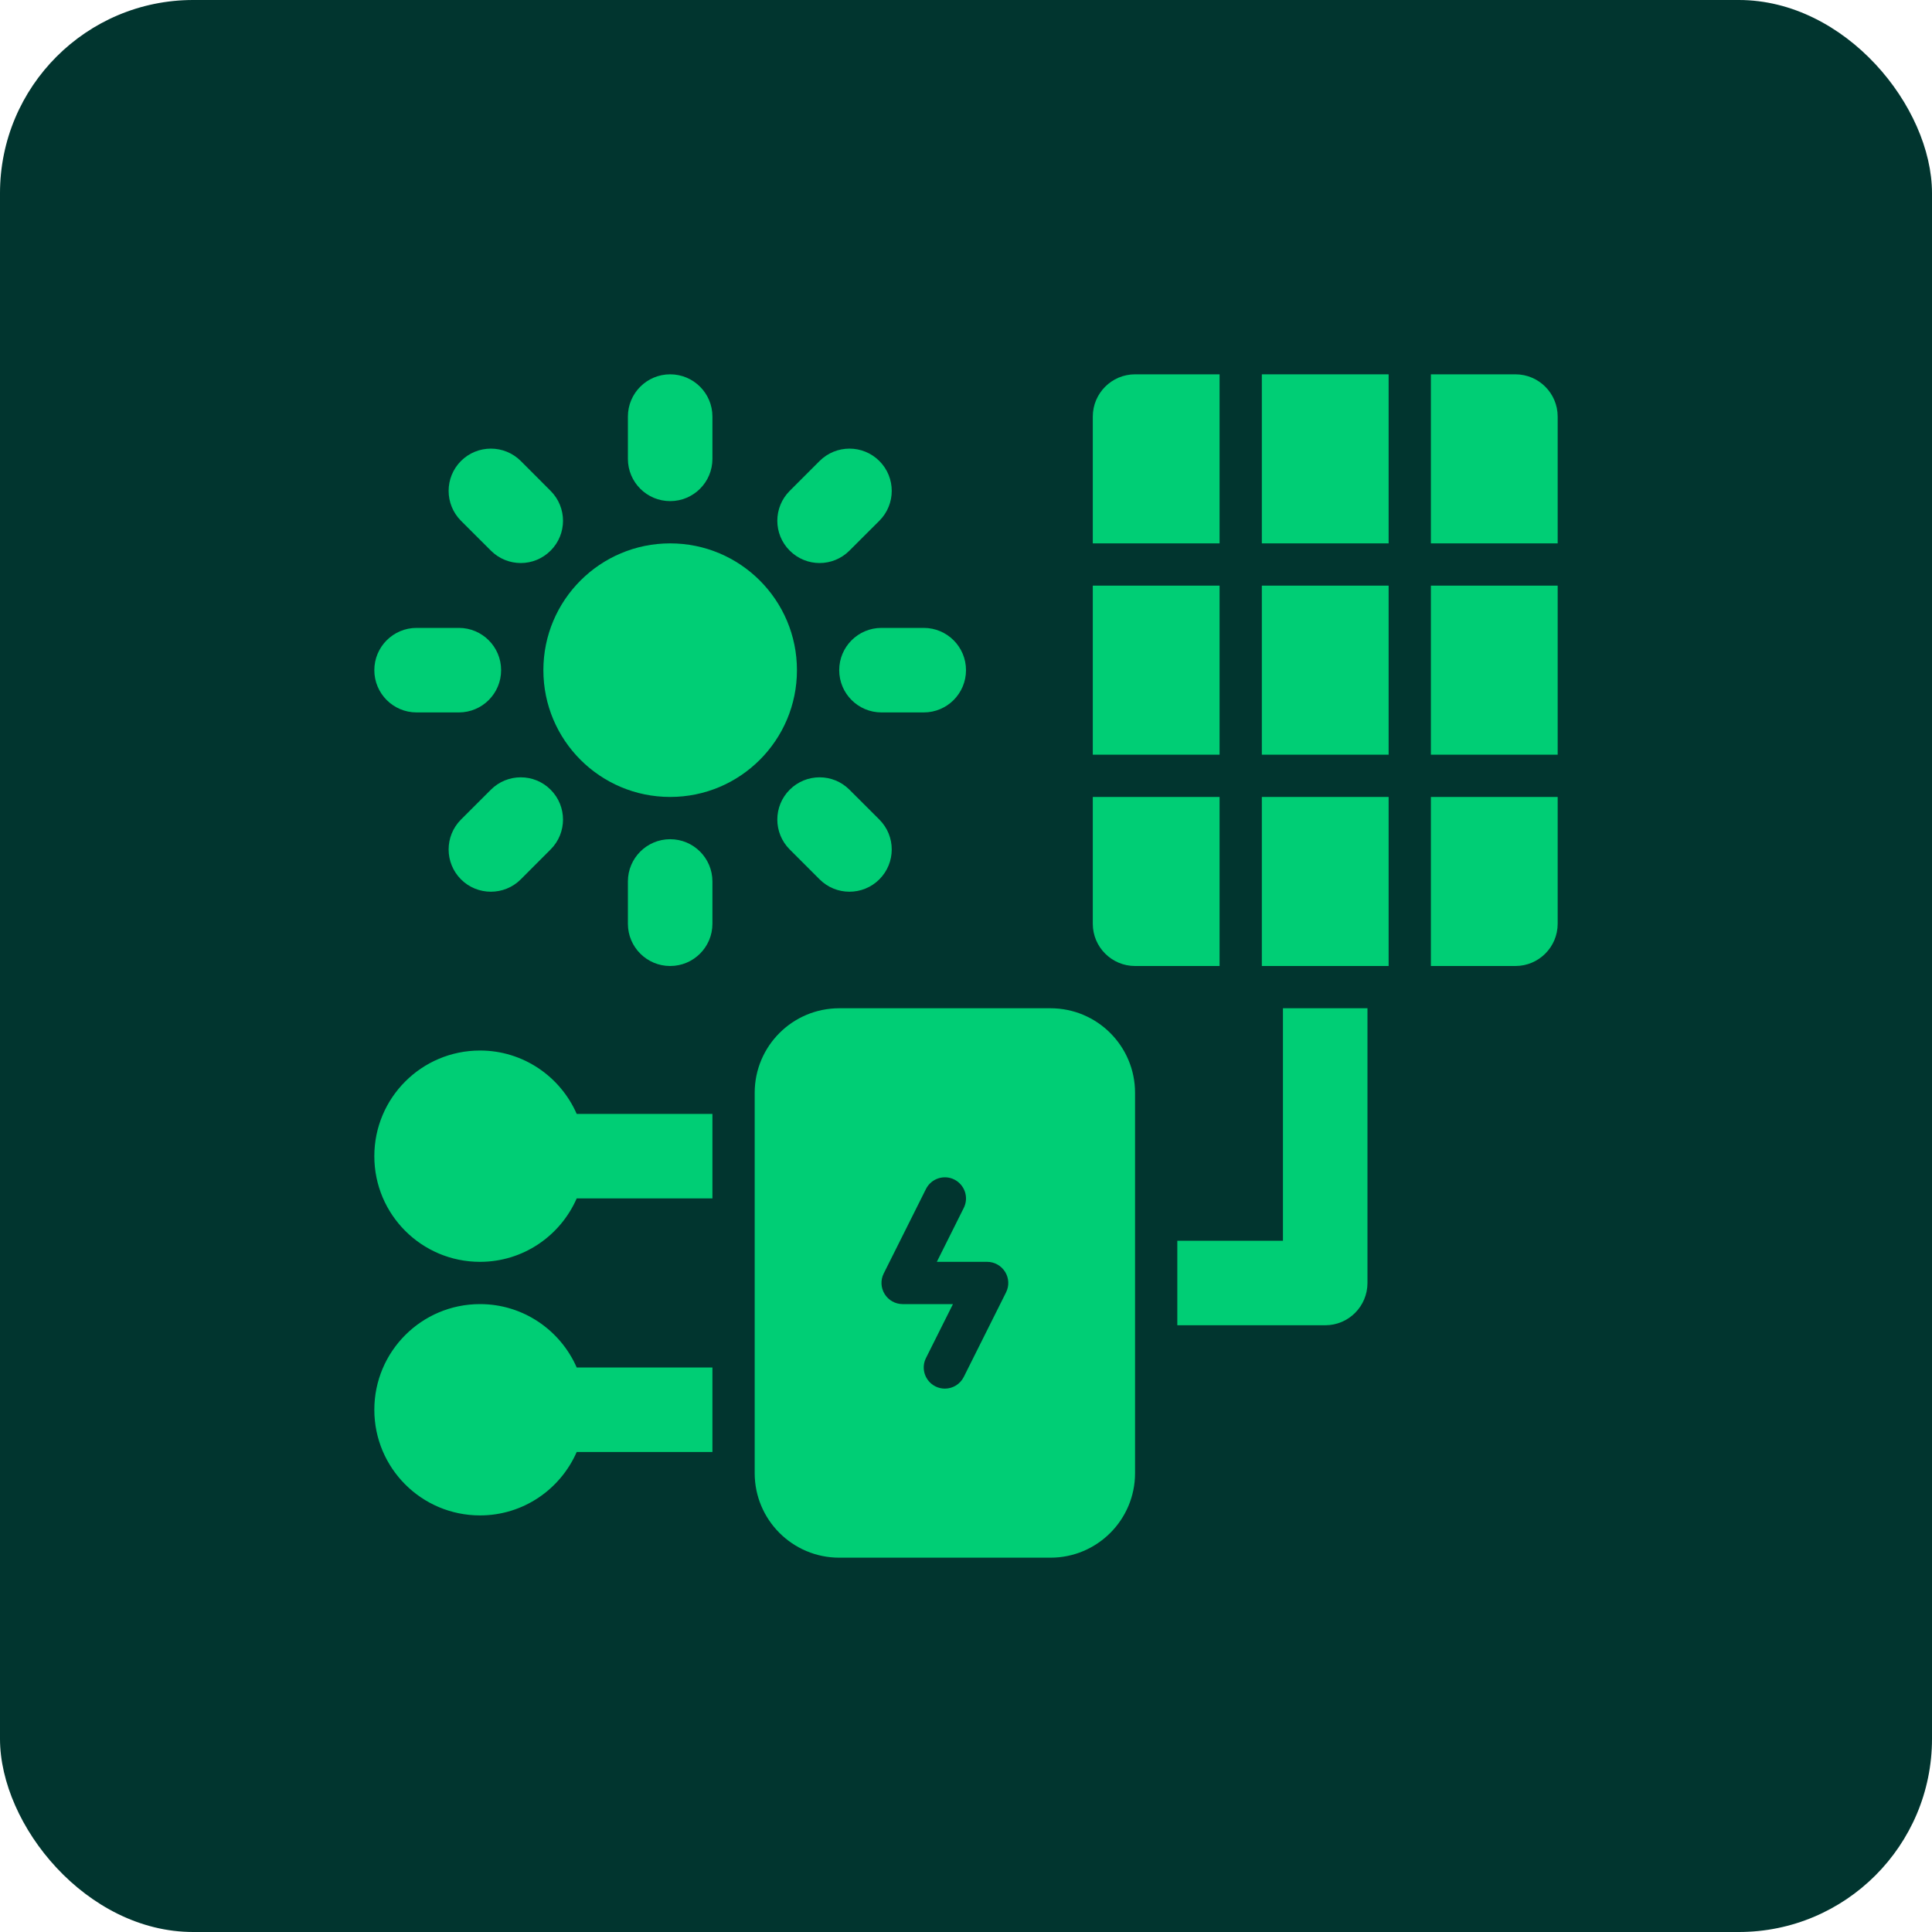 <svg width="40" height="40" viewBox="0 0 40 40" fill="none" xmlns="http://www.w3.org/2000/svg">
<rect width="40" height="40" rx="4" fill="#01352F"/>
<path d="M13.875 16.5C15.325 16.5 16.5 15.325 16.5 13.875C16.5 12.425 15.325 11.25 13.875 11.25C12.425 11.25 11.25 12.425 11.25 13.875C11.25 15.325 12.425 16.5 13.875 16.5Z" fill="#00CE75"/>
<path d="M13.875 10.375C14.358 10.375 14.75 9.984 14.75 9.5V8.625C14.75 8.141 14.358 7.75 13.875 7.75C13.392 7.75 13 8.141 13 8.625V9.5C13 9.984 13.392 10.375 13.875 10.375Z" fill="#00CE75"/>
<path d="M10.163 11.4C10.334 11.571 10.558 11.657 10.782 11.657C11.006 11.657 11.229 11.571 11.4 11.4C11.742 11.059 11.742 10.505 11.4 10.163L10.782 9.544C10.44 9.203 9.886 9.203 9.544 9.544C9.203 9.886 9.203 10.44 9.544 10.782L10.163 11.4Z" fill="#00CE75"/>
<path d="M10.375 13.875C10.375 13.391 9.983 13 9.5 13H8.625C8.142 13 7.75 13.391 7.75 13.875C7.75 14.359 8.142 14.75 8.625 14.75H9.5C9.983 14.75 10.375 14.359 10.375 13.875Z" fill="#00CE75"/>
<path d="M10.163 16.35L9.544 16.968C9.203 17.31 9.203 17.864 9.544 18.206C9.715 18.377 9.939 18.462 10.163 18.462C10.387 18.462 10.611 18.377 10.782 18.206L11.4 17.587C11.742 17.245 11.742 16.691 11.4 16.35C11.059 16.008 10.505 16.008 10.163 16.35Z" fill="#00CE75"/>
<path d="M13.875 17.375C13.392 17.375 13 17.766 13 18.25V19.125C13 19.609 13.392 20 13.875 20C14.358 20 14.75 19.609 14.75 19.125V18.25C14.75 17.766 14.358 17.375 13.875 17.375Z" fill="#00CE75"/>
<path d="M17.587 16.35C17.246 16.008 16.692 16.008 16.35 16.35C16.008 16.691 16.008 17.245 16.35 17.587L16.969 18.206C17.14 18.377 17.363 18.462 17.587 18.462C17.811 18.462 18.035 18.377 18.206 18.206C18.548 17.864 18.548 17.31 18.206 16.968L17.587 16.35Z" fill="#00CE75"/>
<path d="M19.125 13H18.25C17.767 13 17.375 13.391 17.375 13.875C17.375 14.359 17.767 14.75 18.25 14.75H19.125C19.608 14.75 20 14.359 20 13.875C20 13.391 19.608 13 19.125 13Z" fill="#00CE75"/>
<path d="M16.969 11.657C17.193 11.657 17.416 11.571 17.587 11.4L18.206 10.782C18.548 10.44 18.548 9.886 18.206 9.544C17.864 9.203 17.311 9.203 16.969 9.544L16.35 10.163C16.008 10.505 16.008 11.059 16.35 11.4C16.521 11.571 16.745 11.657 16.969 11.657Z" fill="#00CE75"/>
<path d="M21.75 20.875H17.375C16.409 20.875 15.625 21.659 15.625 22.625V30.5C15.625 31.466 16.409 32.25 17.375 32.25H21.75C22.716 32.25 23.5 31.466 23.5 30.5V22.625C23.5 21.659 22.716 20.875 21.75 20.875ZM20.829 26.758L19.954 28.508C19.877 28.661 19.723 28.75 19.562 28.75C19.496 28.75 19.43 28.735 19.367 28.704C19.151 28.595 19.063 28.333 19.171 28.117L19.73 27H18.688C18.536 27 18.395 26.921 18.316 26.792C18.236 26.663 18.228 26.503 18.296 26.367L19.171 24.617C19.279 24.401 19.542 24.313 19.758 24.421C19.974 24.53 20.062 24.792 19.954 25.008L19.396 26.125H20.438C20.589 26.125 20.73 26.204 20.81 26.333C20.89 26.462 20.897 26.622 20.829 26.758Z" fill="#00CE75"/>
<path d="M27.438 27.438H24.375V25.688H26.562V20.875H28.312V26.562C28.312 27.046 27.921 27.438 27.438 27.438Z" fill="#00CE75"/>
<path d="M26.125 16.5H28.75V20H26.125V16.5Z" fill="#00CE75"/>
<path d="M22.625 12.125H25.25V15.625H22.625V12.125Z" fill="#00CE75"/>
<path d="M26.125 12.125H28.75V15.625H26.125V12.125Z" fill="#00CE75"/>
<path d="M29.625 11.25H32.25V8.625C32.25 8.142 31.858 7.75 31.375 7.75H29.625V11.25Z" fill="#00CE75"/>
<path d="M29.625 16.5V20H31.375C31.858 20 32.25 19.608 32.25 19.125V16.5H29.625Z" fill="#00CE75"/>
<path d="M26.125 7.75H28.75V11.25H26.125V7.75Z" fill="#00CE75"/>
<path d="M25.25 11.25V7.75H23.5C23.017 7.75 22.625 8.142 22.625 8.625V11.25H25.25Z" fill="#00CE75"/>
<path d="M25.25 16.5H22.625V19.125C22.625 19.608 23.017 20 23.5 20H25.25V16.5Z" fill="#00CE75"/>
<path d="M29.625 12.125H32.25V15.625H29.625V12.125Z" fill="#00CE75"/>
<path d="M14.75 23.062H11.94C11.602 22.291 10.834 21.75 9.938 21.75C8.729 21.75 7.75 22.729 7.75 23.938C7.75 25.146 8.729 26.125 9.938 26.125C10.834 26.125 11.602 25.584 11.94 24.812H14.75V23.062Z" fill="#00CE75"/>
<path d="M14.75 28.312H11.94C11.602 27.541 10.834 27 9.938 27C8.729 27 7.75 27.979 7.75 29.188C7.75 30.396 8.729 31.375 9.938 31.375C10.834 31.375 11.602 30.834 11.94 30.062H14.75V28.312Z" fill="#00CE75"/>
</svg>
